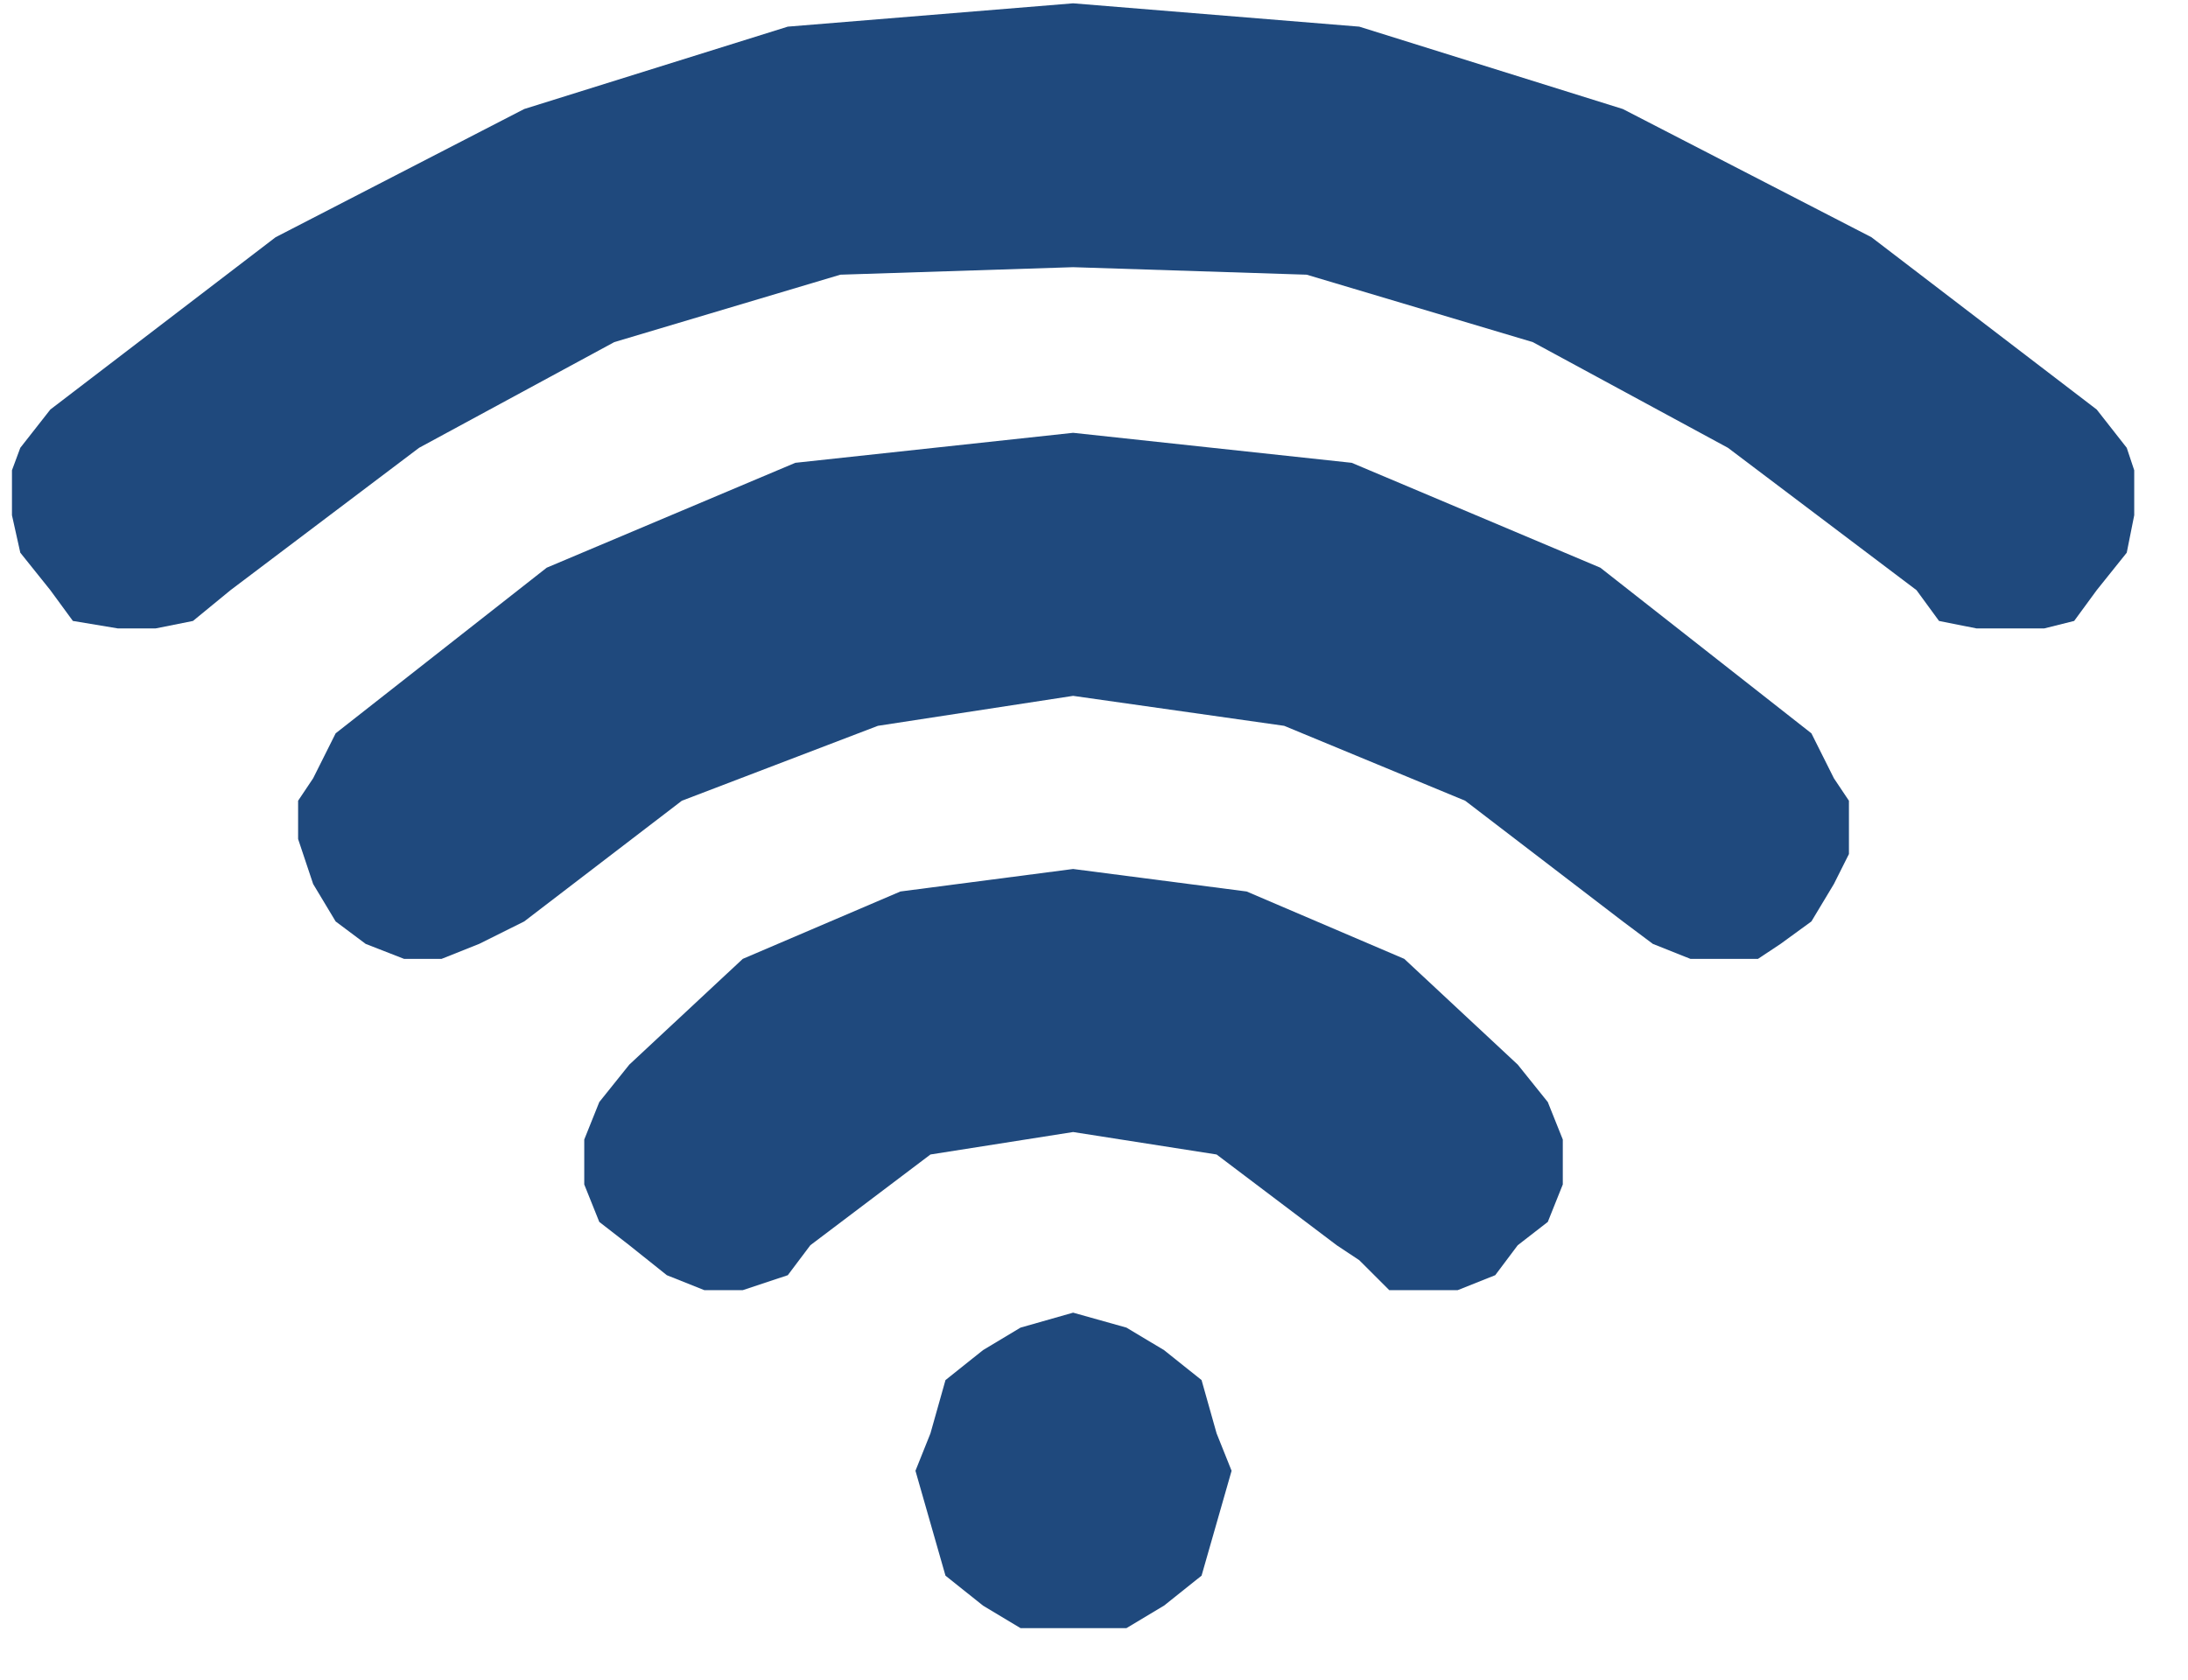 <svg width="56" height="43" xmlns="http://www.w3.org/2000/svg" xmlns:xlink="http://www.w3.org/1999/xlink" xml:space="preserve" overflow="hidden"><g><path d="M27.19 33.604 28.553 33.987 29.512 34.563 30.471 35.33 30.855 36.694 31.238 37.652 30.471 40.337 29.512 41.104 28.553 41.68 25.847 41.68 24.889 41.104 23.93 40.337 23.163 37.652 23.546 36.694 23.93 35.33 24.889 34.563 25.847 33.987 27.19 33.604M27.19 22.246 31.622 22.822 35.649 24.547 38.547 27.254 39.315 28.213 39.698 29.172 39.698 30.322 39.315 31.281 38.547 31.878 37.972 32.645 37.013 33.028 35.266 33.028 34.499 32.261 33.923 31.878 30.855 29.555 27.19 28.98 23.546 29.555 20.478 31.878 19.902 32.645 18.752 33.028 17.771 33.028 16.812 32.645 15.854 31.878 15.087 31.281 14.703 30.322 14.703 29.172 15.087 28.213 15.854 27.254 18.752 24.547 22.779 22.822 27.19 22.246M27.19 11.08 34.307 11.848 40.657 14.533 46.048 18.773 46.623 19.924 47.007 20.499 47.007 21.863 46.623 22.63 46.048 23.589 45.26 24.164 44.684 24.547 42.958 24.547 41.999 24.164 41.232 23.589 37.205 20.499 32.581 18.581 27.19 17.814 22.204 18.581 17.196 20.499 13.169 23.589 12.018 24.164 11.059 24.547 10.1 24.547 9.12 24.164 8.353 23.589 7.778 22.63 7.394 21.479 7.394 20.499 7.778 19.924 8.353 18.773 13.744 14.533 20.094 11.848 27.19 11.08M27.19 0.085 34.499 0.682 41.232 2.791 47.582 6.073 53.336 10.484 54.103 11.464 54.294 12.039 54.294 13.19 54.103 14.149 53.336 15.108 52.76 15.896 51.993 16.088 50.267 16.088 49.308 15.896 48.733 15.108 43.917 11.464 38.931 8.758 33.156 7.032 27.19 6.84 21.245 7.032 15.47 8.758 10.484 11.464 5.668 15.108 4.709 15.896 3.75 16.088 2.791 16.088 1.641 15.896 1.065 15.108 0.298 14.149 0.085 13.19 0.085 12.039 0.298 11.464 1.065 10.484 6.819 6.073 13.169 2.791 19.902 0.682 27.19 0.085" fill="#1F497D" transform="matrix(1.002 0 0 1 0.221 0)"/></g></svg>